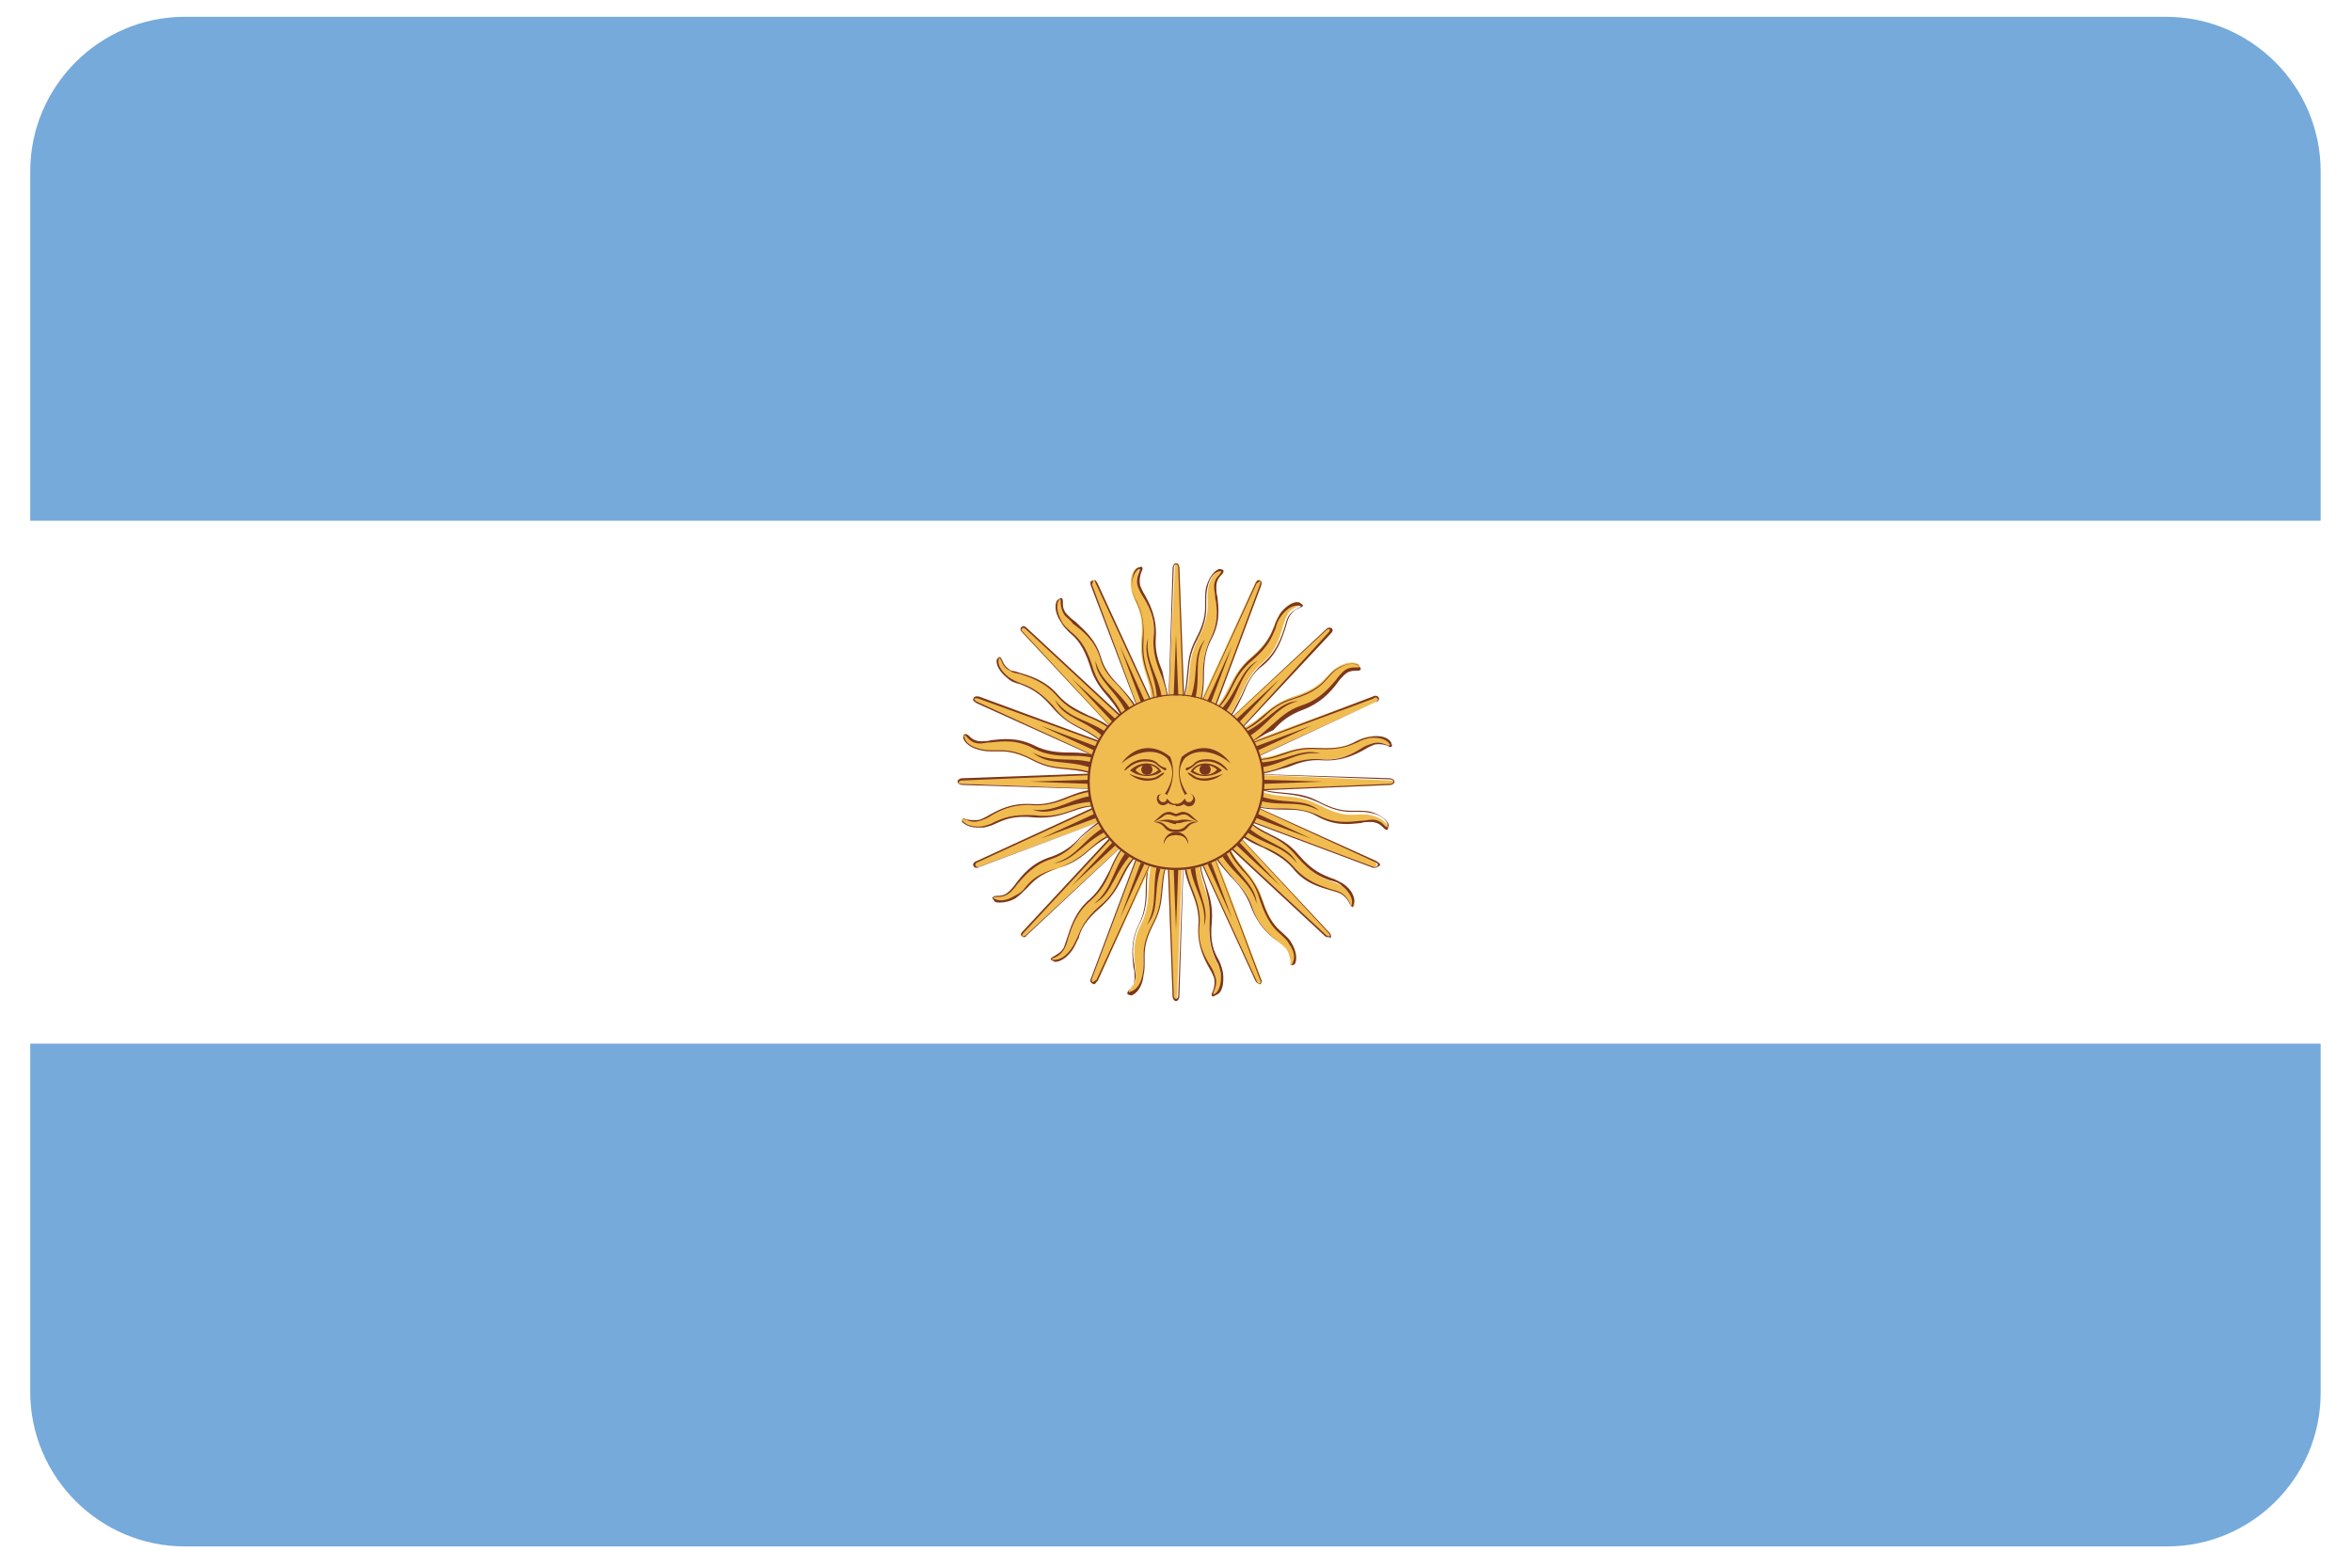<?xml version="1.0" encoding="utf-8"?>
<!-- Generator: Adobe Illustrator 24.1.2, SVG Export Plug-In . SVG Version: 6.00 Build 0)  -->
<svg version="1.1" xmlns="http://www.w3.org/2000/svg" xmlns:xlink="http://www.w3.org/1999/xlink" x="0px" y="0px"
	 viewBox="0 0 21 14" style="enable-background:new 0 0 21 14;" xml:space="preserve">
<style type="text/css">
	.st0{fill:#FFFFFF;}
	.st1{fill-rule:evenodd;clip-rule:evenodd;fill:#FFFFFF;}
	.st2{fill-rule:evenodd;clip-rule:evenodd;fill:none;stroke:#F2F2F2;stroke-miterlimit:10;}
	.st3{fill-rule:evenodd;clip-rule:evenodd;fill:#F4F4F4;}
	.st4{fill-rule:evenodd;clip-rule:evenodd;fill:#6B2378;}
	.st5{fill:#F4F4F4;}
	.st6{fill:#70A12E;}
	.st7{fill:#EEEEED;}
	.st8{fill:#7B3572;}
	.st9{fill:#7C1E7B;}
	.st10{fill:#F2F2F2;}
	.st11{fill-rule:evenodd;clip-rule:evenodd;fill:none;stroke:#FF0000;stroke-width:1.004;stroke-miterlimit:10;}
	.st12{fill:#F2F4F4;}
	.st13{fill:#DEE6E7;}
	.st14{fill:#EEF3F1;}
	.st15{fill-rule:evenodd;clip-rule:evenodd;fill:#F2F4F4;}
	.st16{fill-rule:evenodd;clip-rule:evenodd;fill:#CBDCDA;}
	.st17{fill:url(#SVGID_11_);}
	.st18{fill:#771F75;}
	.st19{fill:#803878;}
	.st20{fill:#656565;}
	.st21{opacity:0.5;}
	.st22{fill:#803778;}
	.st23{clip-path:url(#SVGID_25_);fill:#803778;}
	.st24{clip-path:url(#SVGID_29_);fill:#803778;}
	.st25{clip-path:url(#SVGID_31_);fill:#803778;}
	.st26{fill:#7F3778;}
	.st27{fill:url(#SVGID_35_);}
	.st28{opacity:0.9;}
	.st29{fill:none;stroke:url(#SVGID_38_);stroke-miterlimit:10;}
	.st30{fill:none;stroke:url(#SVGID_40_);stroke-miterlimit:10;}
	.st31{fill:none;stroke:url(#SVGID_41_);stroke-miterlimit:10;}
	.st32{fill:none;stroke:url(#SVGID_42_);stroke-miterlimit:10;}
	.st33{fill:none;stroke:url(#SVGID_43_);stroke-miterlimit:10;}
	.st34{fill:none;stroke:url(#SVGID_47_);stroke-miterlimit:10;}
	.st35{fill:none;stroke:url(#SVGID_48_);stroke-miterlimit:10;}
	.st36{fill:none;stroke:url(#SVGID_49_);stroke-miterlimit:10;}
	.st37{opacity:0.9;fill:url(#SVGID_51_);}
	.st38{opacity:0.9;fill:url(#SVGID_52_);}
	.st39{fill:#BF9EBA;}
	.st40{fill:url(#SVGID_54_);}
	.st41{fill:none;stroke:#771F75;stroke-miterlimit:10;}
	.st42{opacity:0.31;fill:#1E120D;}
	.st43{opacity:0.95;fill:#FFFFFF;}
	.st44{opacity:0.4;}
	.st45{fill:#6F236E;}
	.st46{fill:none;stroke:url(#SVGID_58_);stroke-miterlimit:10;}
	.st47{fill:none;stroke:url(#SVGID_59_);stroke-miterlimit:10;}
	.st48{fill:none;stroke:url(#SVGID_60_);stroke-miterlimit:10;}
	.st49{fill:none;stroke:url(#SVGID_61_);stroke-miterlimit:10;}
	.st50{fill:none;stroke:url(#SVGID_62_);stroke-miterlimit:10;}
	.st51{fill:none;stroke:url(#SVGID_63_);stroke-miterlimit:10;}
	.st52{fill:none;stroke:url(#SVGID_64_);stroke-miterlimit:10;}
	.st53{fill:none;stroke:url(#SVGID_65_);stroke-miterlimit:10;}
	.st54{fill:none;stroke:url(#SVGID_66_);stroke-miterlimit:10;}
	.st55{fill:none;stroke:url(#SVGID_67_);stroke-miterlimit:10;}
	.st56{fill:none;stroke:url(#SVGID_68_);stroke-miterlimit:10;}
	.st57{fill:none;stroke:url(#SVGID_69_);stroke-miterlimit:10;}
	.st58{fill:none;stroke:url(#SVGID_70_);stroke-miterlimit:10;}
	.st59{fill:none;stroke:url(#SVGID_71_);stroke-miterlimit:10;}
	.st60{fill:none;stroke:url(#SVGID_72_);stroke-miterlimit:10;}
	.st61{fill:none;stroke:url(#SVGID_73_);stroke-miterlimit:10;}
	.st62{opacity:0.9;fill:url(#SVGID_74_);}
	.st63{opacity:0.9;fill:url(#SVGID_75_);}
	.st64{fill:#C09FBC;}
	.st65{fill:url(#SVGID_76_);}
	.st66{fill:#F3F2F2;}
	.st67{clip-path:url(#SVGID_78_);}
	.st68{clip-path:url(#SVGID_80_);}
	.st69{clip-path:url(#SVGID_82_);}
	.st70{clip-path:url(#SVGID_82_);fill:#F3F2F2;}
	.st71{fill:#FAFAFA;}
	.st72{fill:#FDFDFD;}
	.st73{fill:#FCFCFC;}
	.st74{fill:#F9F8F8;}
	.st75{fill:#F7F7F7;}
	.st76{fill:#F5F5F5;}
	.st77{fill:#F4F3F3;}
	.st78{fill:#F0F0F0;}
	.st79{fill:#EFEEEE;}
	.st80{fill:#EDEDED;}
	.st81{fill:#ECEBEB;}
	.st82{fill:#EAE9E9;}
	.st83{fill:#E8E8E8;}
	.st84{fill:#E7E6E6;}
	.st85{fill:#E5E4E4;}
	.st86{fill:#E3E3E3;}
	.st87{fill:#E2E1E1;}
	.st88{fill:#E0DFDF;}
	.st89{fill:#DFDEDE;}
	.st90{fill:#DDDCDC;}
	.st91{opacity:0.85;}
	.st92{opacity:0.952;fill:#F4F3F3;}
	.st93{opacity:0.905;fill:#F4F3F3;}
	.st94{opacity:0.857;fill:#F5F4F4;}
	.st95{opacity:0.809;fill:#F5F4F4;}
	.st96{opacity:0.762;fill:#F6F5F5;}
	.st97{opacity:0.714;fill:#F6F6F6;}
	.st98{opacity:0.667;fill:#F7F6F6;}
	.st99{opacity:0.619;fill:#F8F7F7;}
	.st100{opacity:0.571;fill:#F8F8F8;}
	.st101{opacity:0.524;fill:#F9F8F8;}
	.st102{opacity:0.476;fill:#F9F9F9;}
	.st103{opacity:0.429;fill:#FAF9F9;}
	.st104{opacity:0.381;fill:#FAFAFA;}
	.st105{opacity:0.333;fill:#FBFBFB;}
	.st106{opacity:0.286;fill:#FCFBFB;}
	.st107{opacity:0.238;fill:#FCFCFC;}
	.st108{opacity:0.191;fill:#FDFDFD;}
	.st109{opacity:0.143;fill:#FDFDFD;}
	.st110{opacity:0.095;fill:#FEFEFE;}
	.st111{opacity:0.048;fill:#FEFEFE;}
	.st112{opacity:0;fill:#FFFFFF;}
	.st113{opacity:0.952;fill:#FEFEFE;}
	.st114{opacity:0.905;fill:#FEFEFE;}
	.st115{opacity:0.857;fill:#FDFDFD;}
	.st116{opacity:0.809;fill:#FCFCFC;}
	.st117{opacity:0.762;fill:#FCFBFB;}
	.st118{opacity:0.714;fill:#FBFBFB;}
	.st119{opacity:0.667;fill:#FAFAFA;}
	.st120{opacity:0.619;fill:#FAF9F9;}
	.st121{opacity:0.571;fill:#F9F9F9;}
	.st122{opacity:0.524;fill:#F8F8F8;}
	.st123{opacity:0.476;fill:#F8F7F7;}
	.st124{opacity:0.429;fill:#F7F6F6;}
	.st125{opacity:0.381;fill:#F6F6F6;}
	.st126{opacity:0.333;fill:#F6F5F5;}
	.st127{opacity:0.286;fill:#F5F4F4;}
	.st128{opacity:0.238;fill:#F4F4F4;}
	.st129{opacity:0.191;fill:#F4F3F3;}
	.st130{opacity:0.143;fill:#F3F2F2;}
	.st131{opacity:0.095;fill:#F2F1F1;}
	.st132{opacity:0.048;fill:#F2F1F1;}
	.st133{opacity:0;fill:#F1F0F0;}
	.st134{opacity:0.029;fill:#FFFFFF;}
	.st135{opacity:0.058;fill:#FFFFFF;}
	.st136{opacity:0.087;fill:#FFFFFF;}
	.st137{opacity:0.116;fill:#FFFFFF;}
	.st138{opacity:0.145;fill:#FFFFFF;}
	.st139{opacity:0.174;fill:#FFFFFF;}
	.st140{opacity:0.203;fill:#FFFFFF;}
	.st141{opacity:0.232;fill:#FFFFFF;}
	.st142{opacity:0.261;fill:#FFFFFF;}
	.st143{opacity:0.29;fill:#FFFFFF;}
	.st144{opacity:0.319;fill:#FFFFFF;}
	.st145{opacity:0.348;fill:#FFFFFF;}
	.st146{opacity:0.377;fill:#FFFFFF;}
	.st147{opacity:0.406;fill:#FFFFFF;}
	.st148{opacity:0.435;fill:#FFFFFF;}
	.st149{opacity:0.465;fill:#FFFFFF;}
	.st150{opacity:0.493;fill:#FFFFFF;}
	.st151{opacity:0.523;fill:#FFFFFF;}
	.st152{opacity:0.552;fill:#FFFFFF;}
	.st153{opacity:0.581;fill:#FFFFFF;}
	.st154{opacity:0.61;fill:#FFFFFF;}
	.st155{opacity:0.639;fill:#FFFFFF;}
	.st156{opacity:0.668;fill:#FFFFFF;}
	.st157{opacity:0.697;fill:#FFFFFF;}
	.st158{opacity:0.726;fill:#FFFFFF;}
	.st159{opacity:0.755;fill:#FFFFFF;}
	.st160{opacity:0.784;fill:#FFFFFF;}
	.st161{opacity:0.813;fill:#FFFFFF;}
	.st162{opacity:0.842;fill:#FFFFFF;}
	.st163{opacity:0.871;fill:#FFFFFF;}
	.st164{opacity:0.9;fill:#FFFFFF;}
	.st165{fill:#505164;}
	.st166{fill:none;stroke:#FFFFFF;stroke-width:0.25;stroke-miterlimit:10;}
	.st167{fill:#E04C58;}
	.st168{fill:#FAD756;}
	.st169{fill:#384391;}
	.st170{clip-path:url(#SVGID_87_);}
	.st171{fill:#709CCE;}
	.st172{fill:none;stroke:#FFFFFF;stroke-width:0.5;stroke-miterlimit:10;}
	.st173{fill-rule:evenodd;clip-rule:evenodd;fill:#EEEEED;}
	.st174{fill-rule:evenodd;clip-rule:evenodd;fill:#70A12E;}
	.st175{fill:none;stroke:#EEEEED;stroke-width:0.5;stroke-miterlimit:10;}
	.st176{fill:none;stroke:#FFFFFF;stroke-width:0.592;stroke-miterlimit:10;}
	.st177{fill:#383838;}
	.st178{opacity:0.2;}
	.st179{fill:#FFEE00;}
	.st180{clip-path:url(#SVGID_89_);fill:#FFEE00;}
	.st181{fill:#AFAEB4;}
	.st182{fill:#363636;}
	.st183{fill:#868489;}
	.st184{fill:url(#SVGID_92_);}
	.st185{clip-path:url(#SVGID_94_);fill:#FFEE00;}
	.st186{fill:#8BBA36;}
	.st187{fill-rule:evenodd;clip-rule:evenodd;fill:none;stroke:#AFAEB4;stroke-width:0.5;stroke-miterlimit:10;}
	.st188{fill-rule:evenodd;clip-rule:evenodd;fill:#771F75;}
	.st189{fill:#F8F8F8;}
	.st190{fill:#F7F6F6;}
	.st191{fill:#F3F3F3;}
	.st192{fill:#F2F1F1;}
	.st193{fill:#EEEEEE;}
	.st194{fill:#EDECEC;}
	.st195{fill:#EBEAEA;}
	.st196{fill:#E9E9E9;}
	.st197{fill:#E8E7E7;}
	.st198{fill:#E6E5E5;}
	.st199{fill:#E4E4E4;}
	.st200{fill:#E3E2E2;}
	.st201{fill:#E1E0E0;}
	.st202{fill:#DEDDDD;}
	.st203{fill:#DCDBDB;}
	.st204{opacity:0.952;fill:#F3F2F2;}
	.st205{opacity:0.905;fill:#F3F2F2;}
	.st206{opacity:0.857;fill:#F4F3F3;}
	.st207{opacity:0.809;fill:#F4F4F4;}
	.st208{opacity:0.762;fill:#F5F4F4;}
	.st209{opacity:0.714;fill:#F6F5F5;}
	.st210{opacity:0.667;fill:#F6F6F6;}
	.st211{opacity:0.619;fill:#F7F6F6;}
	.st212{opacity:0.571;fill:#F8F7F7;}
	.st213{opacity:0.476;fill:#F9F8F8;}
	.st214{opacity:0.429;fill:#F9F9F9;}
	.st215{opacity:0.333;fill:#FBFAFA;}
	.st216{opacity:0.286;fill:#FBFBFB;}
	.st217{opacity:0.191;fill:#FDFCFC;}
	.st218{opacity:0.905;fill:#FEFDFD;}
	.st219{opacity:0.762;fill:#FBFBFB;}
	.st220{opacity:0.714;fill:#FBFAFA;}
	.st221{opacity:0.619;fill:#F9F9F9;}
	.st222{opacity:0.571;fill:#F9F8F8;}
	.st223{opacity:0.524;fill:#F8F7F7;}
	.st224{opacity:0.476;fill:#F7F7F7;}
	.st225{opacity:0.429;fill:#F6F6F6;}
	.st226{opacity:0.381;fill:#F6F5F5;}
	.st227{opacity:0.333;fill:#F5F4F4;}
	.st228{opacity:0.286;fill:#F4F4F4;}
	.st229{opacity:0.238;fill:#F4F3F3;}
	.st230{opacity:0.191;fill:#F3F2F2;}
	.st231{opacity:0.143;fill:#F2F1F1;}
	.st232{opacity:0.095;fill:#F1F1F1;}
	.st233{opacity:0.048;fill:#F1F0F0;}
	.st234{opacity:0;fill:#F0EFEF;}
	.st235{clip-path:url(#SVGID_98_);}
	.st236{fill:#933389;}
	.st237{opacity:0.3;fill:#803778;}
	.st238{fill:#72A82D;}
	.st239{fill-rule:evenodd;clip-rule:evenodd;fill:#A7C463;}
	.st240{clip-path:url(#SVGID_102_);fill:#FFFFFF;}
	.st241{clip-path:url(#SVGID_104_);fill:#FFFFFF;}
	.st242{clip-path:url(#SVGID_106_);fill:#FFFFFF;}
	.st243{clip-path:url(#SVGID_108_);fill:#FFFFFF;}
	.st244{clip-path:url(#SVGID_110_);fill:#FFFFFF;}
	.st245{clip-path:url(#SVGID_112_);fill:#FFFFFF;}
	.st246{opacity:0.5;fill:none;stroke:#D6D7DB;stroke-width:0.5;stroke-miterlimit:10;}
	.st247{fill:#D6D7DB;}
	.st248{fill:#666666;}
	.st249{clip-path:url(#SVGID_114_);}
	.st250{fill:none;}
	.st251{fill:none;stroke:#666666;stroke-width:0.75;stroke-miterlimit:10;}
	.st252{clip-path:url(#SVGID_119_);}
	.st253{clip-path:url(#SVGID_121_);}
	.st254{clip-path:url(#SVGID_121_);fill:#FFFFFF;}
	.st255{fill:#8E2F87;}
	.st256{opacity:0.3;fill:#8E2F87;}
	.st257{opacity:0.3;fill:#7B3572;}
	.st258{opacity:0.5;fill:none;stroke:#D7D8DB;stroke-width:0.539;stroke-miterlimit:10;}
	.st259{fill:#D4D5D9;}
	.st260{clip-path:url(#SVGID_125_);fill:#FFFFFF;}
	.st261{clip-path:url(#SVGID_129_);fill:#F3F2F2;}
	.st262{clip-path:url(#SVGID_129_);}
	.st263{clip-path:url(#SVGID_129_);fill:#FFFFFF;}
	.st264{fill:#772176;}
	.st265{fill:url(#SVGID_132_);}
	.st266{clip-path:url(#SVGID_134_);}
	.st267{clip-path:url(#SVGID_138_);}
	.st268{clip-path:url(#SVGID_144_);fill:#FFFFFF;}
	.st269{clip-path:url(#SVGID_148_);fill:#FFFFFF;}
	.st270{clip-path:url(#SVGID_152_);fill:#FFFFFF;}
	.st271{clip-path:url(#SVGID_154_);fill:#FFFFFF;}
	.st272{clip-path:url(#SVGID_156_);fill:#FFFFFF;}
	.st273{clip-path:url(#SVGID_158_);fill:#FFFFFF;}
	.st274{clip-path:url(#SVGID_160_);}
	.st275{clip-path:url(#SVGID_165_);}
	.st276{clip-path:url(#SVGID_167_);}
	.st277{clip-path:url(#SVGID_167_);fill:#FFFFFF;}
	.st278{clip-path:url(#SVGID_171_);fill:#FFFFFF;}
	.st279{clip-path:url(#SVGID_175_);fill:#F3F2F2;}
	.st280{clip-path:url(#SVGID_175_);}
	.st281{clip-path:url(#SVGID_175_);fill:#FFFFFF;}
	.st282{fill:url(#SVGID_178_);}
	.st283{fill:url(#SVGID_179_);}
	.st284{fill:url(#SVGID_180_);}
	.st285{filter:url(#Adobe_OpacityMaskFilter);}
	.st286{opacity:0.14;mask:url(#SVGID_181_);}
	.st287{fill-rule:evenodd;clip-rule:evenodd;}
	.st288{fill-rule:evenodd;clip-rule:evenodd;fill:none;}
	.st289{fill:#515365;}
	.st290{fill:none;stroke:#EEEEED;stroke-width:0.379;stroke-miterlimit:10;}
	.st291{fill:none;stroke:url(#SVGID_184_);stroke-miterlimit:10;}
	.st292{fill:none;stroke:url(#SVGID_185_);stroke-miterlimit:10;}
	.st293{fill:none;stroke:url(#SVGID_186_);stroke-miterlimit:10;}
	.st294{fill:none;stroke:url(#SVGID_187_);stroke-miterlimit:10;}
	.st295{fill:none;stroke:url(#SVGID_188_);stroke-miterlimit:10;}
	.st296{fill:none;stroke:url(#SVGID_189_);stroke-miterlimit:10;}
	.st297{fill:none;stroke:url(#SVGID_190_);stroke-miterlimit:10;}
	.st298{fill:none;stroke:url(#SVGID_191_);stroke-miterlimit:10;}
	.st299{opacity:0.9;fill:url(#SVGID_192_);}
	.st300{opacity:0.9;fill:url(#SVGID_193_);}
	.st301{fill:url(#SVGID_194_);}
	.st302{clip-path:url(#SVGID_198_);}
	.st303{clip-path:url(#SVGID_202_);fill:#FFFFFF;}
	.st304{clip-path:url(#SVGID_204_);fill:#FFFFFF;}
	.st305{clip-path:url(#SVGID_206_);fill:#FFFFFF;}
	.st306{clip-path:url(#SVGID_208_);fill:#FFFFFF;}
	.st307{clip-path:url(#SVGID_210_);fill:#FFFFFF;}
	.st308{clip-path:url(#SVGID_212_);fill:#FFFFFF;}
	.st309{clip-path:url(#SVGID_214_);}
	.st310{clip-path:url(#SVGID_223_);}
	.st311{clip-path:url(#SVGID_227_);}
	.st312{clip-path:url(#SVGID_227_);fill:#FFFFFF;}
	.st313{clip-path:url(#SVGID_234_);fill:#FFFFFF;}
	.st314{clip-path:url(#SVGID_238_);fill:#F3F2F2;}
	.st315{clip-path:url(#SVGID_238_);}
	.st316{clip-path:url(#SVGID_238_);fill:#FFFFFF;}
	.st317{fill:none;stroke:url(#SVGID_241_);stroke-miterlimit:10;}
	.st318{fill:none;stroke:url(#SVGID_242_);stroke-miterlimit:10;}
	.st319{fill:none;stroke:url(#SVGID_243_);stroke-miterlimit:10;}
	.st320{fill:none;stroke:url(#SVGID_244_);stroke-miterlimit:10;}
	.st321{fill:none;stroke:url(#SVGID_245_);stroke-miterlimit:10;}
	.st322{fill:none;stroke:url(#SVGID_246_);stroke-miterlimit:10;}
	.st323{fill:none;stroke:url(#SVGID_247_);stroke-miterlimit:10;}
	.st324{fill:none;stroke:url(#SVGID_248_);stroke-miterlimit:10;}
	.st325{fill:none;stroke:url(#SVGID_249_);stroke-miterlimit:10;}
	.st326{fill:none;stroke:url(#SVGID_250_);stroke-miterlimit:10;}
	.st327{fill:none;stroke:url(#SVGID_251_);stroke-miterlimit:10;}
	.st328{fill:none;stroke:url(#SVGID_252_);stroke-miterlimit:10;}
	.st329{fill:none;stroke:url(#SVGID_253_);stroke-miterlimit:10;}
	.st330{fill:none;stroke:url(#SVGID_254_);stroke-miterlimit:10;}
	.st331{fill:none;stroke:url(#SVGID_255_);stroke-miterlimit:10;}
	.st332{fill:none;stroke:url(#SVGID_256_);stroke-miterlimit:10;}
	.st333{opacity:0.9;fill:url(#SVGID_257_);}
	.st334{opacity:0.9;fill:url(#SVGID_258_);}
	.st335{fill:url(#SVGID_259_);}
	.st336{clip-path:url(#SVGID_261_);}
	.st337{clip-path:url(#SVGID_263_);}
	.st338{clip-path:url(#SVGID_265_);}
	.st339{clip-path:url(#SVGID_265_);fill:#F3F2F2;}
	.st340{clip-path:url(#SVGID_270_);}
	.st341{clip-path:url(#SVGID_272_);fill:#FFEE00;}
	.st342{clip-path:url(#SVGID_278_);fill:#803778;}
	.st343{clip-path:url(#SVGID_279_);fill:#803778;}
	.st344{clip-path:url(#SVGID_280_);fill:#803778;}
	.st345{fill:url(#SVGID_286_);}
	.st346{clip-path:url(#SVGID_288_);fill:#868489;}
	.st347{clip-path:url(#SVGID_290_);fill:#868489;}
	.st348{clip-path:url(#SVGID_292_);fill:#868489;}
	.st349{clip-path:url(#SVGID_294_);fill:#868489;}
	.st350{clip-path:url(#SVGID_296_);fill:#868489;}
	.st351{clip-path:url(#SVGID_298_);fill:#868489;}
	.st352{fill:url(#SVGID_299_);}
	.st353{clip-path:url(#SVGID_301_);fill:#FFEE00;}
	.st354{filter:url(#Adobe_OpacityMaskFilter_1_);}
	.st355{opacity:0.14;mask:url(#SVGID_302_);}
	.st356{fill:none;stroke:#FFFFFF;stroke-width:0.782;stroke-miterlimit:10;}
	.st357{filter:url(#Adobe_OpacityMaskFilter_2_);}
	.st358{opacity:0.14;mask:url(#SVGID_303_);}
	.st359{filter:url(#Adobe_OpacityMaskFilter_3_);}
	.st360{opacity:0.14;mask:url(#SVGID_304_);}
	.st361{filter:url(#Adobe_OpacityMaskFilter_4_);}
	.st362{opacity:0.14;mask:url(#SVGID_305_);}
	.st363{fill:none;stroke:#FFFFFF;stroke-width:1.711;stroke-miterlimit:10;}
	.st364{fill:none;stroke:#EEEEED;stroke-width:1.094;stroke-miterlimit:10;}
	.st365{fill:none;stroke:url(#SVGID_306_);stroke-width:1.182;stroke-miterlimit:10;}
	.st366{fill:none;stroke:url(#SVGID_307_);stroke-width:1.182;stroke-miterlimit:10;}
	.st367{fill:none;stroke:url(#SVGID_308_);stroke-width:1.182;stroke-miterlimit:10;}
	.st368{fill:none;stroke:url(#SVGID_309_);stroke-width:1.182;stroke-miterlimit:10;}
	.st369{fill:none;stroke:url(#SVGID_310_);stroke-width:1.182;stroke-miterlimit:10;}
	.st370{fill:none;stroke:url(#SVGID_311_);stroke-width:1.182;stroke-miterlimit:10;}
	.st371{fill:none;stroke:url(#SVGID_312_);stroke-width:1.182;stroke-miterlimit:10;}
	.st372{fill:none;stroke:url(#SVGID_313_);stroke-width:1.182;stroke-miterlimit:10;}
	.st373{fill:none;stroke:url(#SVGID_314_);stroke-width:1.182;stroke-miterlimit:10;}
	.st374{fill:none;stroke:url(#SVGID_315_);stroke-width:1.182;stroke-miterlimit:10;}
	.st375{fill:none;stroke:url(#SVGID_316_);stroke-width:1.182;stroke-miterlimit:10;}
	.st376{fill:none;stroke:url(#SVGID_317_);stroke-width:1.182;stroke-miterlimit:10;}
	.st377{fill:none;stroke:url(#SVGID_318_);stroke-width:1.182;stroke-miterlimit:10;}
	.st378{fill:none;stroke:url(#SVGID_319_);stroke-width:1.182;stroke-miterlimit:10;}
	.st379{fill:none;stroke:url(#SVGID_320_);stroke-width:1.182;stroke-miterlimit:10;}
	.st380{fill:none;stroke:url(#SVGID_321_);stroke-width:1.182;stroke-miterlimit:10;}
	.st381{opacity:0.9;fill:url(#SVGID_322_);}
	.st382{opacity:0.9;fill:url(#SVGID_323_);}
	.st383{fill:url(#SVGID_324_);}
	.st384{clip-path:url(#SVGID_326_);}
	.st385{clip-path:url(#SVGID_328_);}
	.st386{clip-path:url(#SVGID_330_);}
	.st387{clip-path:url(#SVGID_330_);fill:#F3F2F2;}
	.st388{clip-path:url(#SVGID_335_);}
	.st389{fill:url(#SVGID_336_);}
	.st390{fill:none;stroke:url(#SVGID_339_);stroke-miterlimit:10;}
	.st391{fill:none;stroke:url(#SVGID_340_);stroke-miterlimit:10;}
	.st392{fill:none;stroke:url(#SVGID_341_);stroke-miterlimit:10;}
	.st393{fill:none;stroke:url(#SVGID_342_);stroke-miterlimit:10;}
	.st394{fill:none;stroke:url(#SVGID_343_);stroke-miterlimit:10;}
	.st395{fill:none;stroke:url(#SVGID_344_);stroke-miterlimit:10;}
	.st396{fill:none;stroke:url(#SVGID_345_);stroke-miterlimit:10;}
	.st397{fill:none;stroke:url(#SVGID_346_);stroke-miterlimit:10;}
	.st398{opacity:0.9;fill:url(#SVGID_347_);}
	.st399{opacity:0.9;fill:url(#SVGID_348_);}
	.st400{fill:url(#SVGID_349_);}
	.st401{clip-path:url(#SVGID_353_);fill:#868489;}
	.st402{clip-path:url(#SVGID_355_);fill:#868489;}
	.st403{clip-path:url(#SVGID_357_);fill:#868489;}
	.st404{fill:#4F5266;}
	.st405{fill:#FF4A55;}
	.st406{fill:#FFE14C;}
	.st407{fill:#3C459E;}
	.st408{clip-path:url(#SVGID_359_);}
	.st409{fill:#6AB0FF;}
	.st410{fill:#AEADB3;}
	.st411{clip-path:url(#SVGID_360_);}
	.st412{filter:url(#Adobe_OpacityMaskFilter_5_);}
	.st413{opacity:0.75;mask:url(#SVGID_361_);}
	.st414{fill:url(#SVGID_362_);}
	.st415{clip-path:url(#SVGID_364_);}
	.st416{clip-path:url(#SVGID_366_);fill:#FFFFFF;}
	.st417{clip-path:url(#SVGID_366_);fill:#75AADB;}
	.st418{clip-path:url(#SVGID_366_);}
	.st419{clip-path:url(#SVGID_368_);fill:#F0BC50;}
	.st420{clip-path:url(#SVGID_368_);}
	.st421{fill:#7B371D;}
	.st422{clip-path:url(#SVGID_368_);fill:#7B371D;}
	.st423{display:none;}
	.st424{display:inline;fill:none;stroke:#DF040B;stroke-width:2;stroke-miterlimit:10;}
	.st425{display:inline;}
	.st426{fill:none;stroke:#DF040B;stroke-width:2;stroke-miterlimit:10;}
</style>
<g id="Capa_1">
	<g>
		<defs>
			<path id="SVGID_363_" d="M19.35,13.81H1.65c-0.76,0-1.38-0.62-1.38-1.38V1.53c0-0.76,0.62-1.38,1.38-1.38h17.69
				c0.76,0,1.38,0.62,1.38,1.38v10.91C20.72,13.2,20.1,13.81,19.35,13.81z"/>
		</defs>
		<clipPath id="SVGID_11_">
			<use xlink:href="#SVGID_363_"  style="overflow:visible;"/>
		</clipPath>
		<g style="clip-path:url(#SVGID_11_);">
			<g>
				<defs>
					<rect id="SVGID_365_" x="-1.53" y="-0.03" width="24.06" height="14.03"/>
				</defs>
				<clipPath id="SVGID_13_">
					<use xlink:href="#SVGID_365_"  style="overflow:visible;"/>
				</clipPath>
				<rect x="-1.53" y="4.65" style="clip-path:url(#SVGID_13_);fill:#FFFFFF;" width="24.06" height="4.68"/>
				<rect x="-1.53" y="-0.03" style="clip-path:url(#SVGID_13_);fill:#75AADB;" width="24.06" height="4.68"/>
				<rect x="-1.53" y="9.32" style="clip-path:url(#SVGID_13_);fill:#75AADB;" width="24.06" height="4.68"/>
				<g style="clip-path:url(#SVGID_13_);">
					<defs>
						<rect id="SVGID_367_" x="-1.53" y="-0.03" width="24.06" height="14.03"/>
					</defs>
					<clipPath id="SVGID_15_">
						<use xlink:href="#SVGID_367_"  style="overflow:visible;"/>
					</clipPath>
					<path style="clip-path:url(#SVGID_15_);fill:#F0BC50;" d="M10.4,6.98l0.07,1.91c0,0,0,0.04,0.02,0.04
						c0.02,0,0.02-0.04,0.02-0.04l0.07-1.91H10.4z"/>
					<g style="clip-path:url(#SVGID_15_);">
						<path class="st421" d="M10.5,8.94c-0.02,0-0.03-0.03-0.03-0.04L10.4,6.98l0.01,0l0.07,1.91c0,0,0,0.03,0.02,0.03
							c0.02,0,0.02-0.03,0.02-0.03l0.07-1.91L10.53,8.9C10.53,8.91,10.52,8.94,10.5,8.94L10.5,8.94z"/>
					</g>
					<polygon style="clip-path:url(#SVGID_15_);fill:#7B371D;" points="10.45,6.98 10.5,8.3 10.55,6.98 					"/>
					<path style="clip-path:url(#SVGID_15_);fill:#F0BC50;" d="M10.32,7.6c-0.11,0.24-0.02,0.44-0.13,0.65
						c-0.11,0.21-0.04,0.38-0.05,0.48c-0.01,0.1-0.09,0.12-0.07,0.15c0.02,0.02,0.1-0.02,0.13-0.15c0.03-0.13-0.04-0.2,0.09-0.46
						c0.13-0.26,0.03-0.37,0.16-0.6L10.32,7.6z"/>
					<g style="clip-path:url(#SVGID_15_);">
						<path class="st421" d="M10.1,8.89l-0.03-0.01c-0.01-0.01,0-0.03,0.01-0.04c0.02-0.02,0.05-0.05,0.05-0.11
							c0-0.03,0-0.06-0.01-0.09c-0.01-0.1-0.03-0.23,0.05-0.39c0.05-0.1,0.06-0.2,0.06-0.31c0-0.11,0.01-0.22,0.06-0.34l0.01,0
							c-0.05,0.12-0.06,0.23-0.06,0.33c0,0.11-0.01,0.21-0.06,0.31c-0.08,0.15-0.07,0.29-0.05,0.38c0,0.04,0.01,0.07,0.01,0.09
							c0,0.06-0.03,0.09-0.05,0.12c-0.01,0.02-0.02,0.02-0.01,0.03c0.05-0.01,0.1-0.05,0.12-0.15c0.01-0.04,0.01-0.08,0.01-0.12
							c0-0.08-0.01-0.17,0.08-0.34c0.07-0.13,0.07-0.22,0.08-0.31c0.01-0.09,0.01-0.18,0.08-0.3c-0.06,0.12-0.06,0.21-0.07,0.3
							c-0.01,0.09-0.01,0.18-0.08,0.31c-0.09,0.17-0.08,0.26-0.08,0.34c0,0.04,0,0.08-0.01,0.12C10.2,8.82,10.14,8.88,10.1,8.89
							L10.1,8.89L10.1,8.89z"/>
					</g>
					<path style="clip-path:url(#SVGID_15_);fill:#7B371D;" d="M10.35,7.66c-0.08,0.24,0,0.4-0.11,0.6
						c0.13-0.15,0.04-0.33,0.15-0.58L10.35,7.66z"/>
					<path style="clip-path:url(#SVGID_15_);fill:#F0BC50;" d="M10.6,6.98l-0.07-1.91c0,0,0-0.04-0.02-0.04
						c-0.02,0-0.02,0.04-0.02,0.04L10.4,6.98H10.6z"/>
					<g style="clip-path:url(#SVGID_15_);">
						<path class="st421" d="M10.59,6.98l-0.07-1.91c0,0,0-0.03-0.02-0.03c-0.02,0-0.02,0.03-0.02,0.03l-0.07,1.91l0.06-1.91
							c0-0.01,0.01-0.04,0.03-0.04c0.02,0,0.03,0.03,0.03,0.04l0.07,1.91L10.59,6.98L10.59,6.98z"/>
					</g>
					<polygon style="clip-path:url(#SVGID_15_);fill:#7B371D;" points="10.55,6.98 10.5,5.67 10.45,6.98 					"/>
					<path style="clip-path:url(#SVGID_15_);fill:#F0BC50;" d="M10.68,6.37c0.11-0.24,0.01-0.44,0.12-0.65
						c0.11-0.21,0.04-0.38,0.05-0.48c0.01-0.1,0.09-0.12,0.07-0.15c-0.02-0.02-0.1,0.02-0.13,0.15c-0.03,0.13,0.04,0.2-0.09,0.46
						c-0.13,0.26-0.03,0.37-0.16,0.6L10.68,6.37z"/>
					<g style="clip-path:url(#SVGID_15_);">
						<path class="st421" d="M10.69,6.37l-0.01,0c0.05-0.12,0.06-0.23,0.06-0.33c0-0.11,0.01-0.21,0.06-0.32
							c0.08-0.15,0.07-0.28,0.05-0.38c0-0.04-0.01-0.07-0.01-0.1c0-0.06,0.03-0.09,0.05-0.11c0.01-0.02,0.02-0.02,0.01-0.03
							c-0.05,0-0.1,0.05-0.12,0.15c-0.01,0.04-0.01,0.08-0.01,0.12c0,0.08,0.01,0.17-0.08,0.34c-0.07,0.13-0.07,0.22-0.08,0.31
							c-0.01,0.09-0.01,0.18-0.08,0.29c0.06-0.12,0.06-0.21,0.07-0.3c0.01-0.09,0.01-0.18,0.08-0.31c0.09-0.17,0.08-0.26,0.08-0.34
							c0-0.04,0-0.08,0.01-0.12c0.03-0.1,0.08-0.15,0.12-0.16l0,0l0.03,0.01c0.01,0.01,0,0.03-0.01,0.04
							c-0.02,0.02-0.05,0.05-0.05,0.11c0,0.03,0,0.06,0.01,0.09c0.01,0.1,0.03,0.23-0.06,0.39c-0.05,0.1-0.06,0.2-0.06,0.31
							C10.75,6.14,10.74,6.25,10.69,6.37L10.69,6.37z"/>
					</g>
					<path style="clip-path:url(#SVGID_15_);fill:#7B371D;" d="M10.65,6.31c0.09-0.24-0.01-0.4,0.11-0.6
						c-0.13,0.15-0.04,0.33-0.15,0.58L10.65,6.31z"/>
					<path style="clip-path:url(#SVGID_15_);fill:#F0BC50;" d="M10.5,6.89L8.59,6.96c0,0-0.04,0-0.04,0.02
						c0,0.02,0.04,0.02,0.04,0.02l1.91,0.07V6.89z"/>
					<g style="clip-path:url(#SVGID_15_);">
						<path class="st421" d="M10.5,7.07L8.59,7.01c-0.01,0-0.04-0.01-0.04-0.03c0-0.02,0.03-0.03,0.04-0.03l1.91-0.07l0,0.01
							L8.59,6.97c0,0-0.03,0-0.03,0.02C8.56,7,8.59,7,8.59,7L10.5,7.07L10.5,7.07z"/>
					</g>
					<polygon style="clip-path:url(#SVGID_15_);fill:#7B371D;" points="10.5,6.94 9.19,6.98 10.5,7.03 					"/>
					<path style="clip-path:url(#SVGID_15_);fill:#F0BC50;" d="M9.88,6.8C9.64,6.69,9.44,6.79,9.24,6.68
						C9.02,6.57,8.85,6.64,8.75,6.63c-0.1-0.01-0.12-0.09-0.15-0.07C8.59,6.58,8.63,6.67,8.76,6.7c0.13,0.03,0.2-0.04,0.46,0.09
						c0.26,0.13,0.37,0.03,0.6,0.16L9.88,6.8z"/>
					<g style="clip-path:url(#SVGID_15_);">
						<path class="st421" d="M9.83,6.94c-0.12-0.05-0.21-0.06-0.3-0.07C9.44,6.86,9.35,6.86,9.22,6.79C9.05,6.7,8.96,6.71,8.88,6.71
							c-0.04,0-0.08,0-0.12-0.01C8.66,6.68,8.61,6.63,8.6,6.59l0,0l0.01-0.03c0.01-0.01,0.03,0,0.04,0.01
							C8.67,6.59,8.7,6.62,8.76,6.62c0.02,0,0.06,0,0.09-0.01c0.1-0.01,0.23-0.03,0.39,0.05c0.1,0.05,0.2,0.06,0.31,0.06
							c0.11,0,0.22,0.01,0.34,0.06L9.88,6.81C9.76,6.75,9.65,6.75,9.55,6.75c-0.11,0-0.21-0.01-0.31-0.06
							C9.08,6.6,8.95,6.62,8.85,6.63c-0.04,0-0.07,0.01-0.1,0.01c-0.06,0-0.09-0.03-0.11-0.05C8.62,6.57,8.62,6.56,8.61,6.57
							c0,0.05,0.05,0.1,0.15,0.12C8.8,6.7,8.84,6.7,8.88,6.7c0.08,0,0.17-0.01,0.34,0.08c0.13,0.07,0.22,0.07,0.31,0.08
							C9.62,6.87,9.71,6.87,9.83,6.94L9.83,6.94z"/>
					</g>
					<path style="clip-path:url(#SVGID_15_);fill:#7B371D;" d="M9.82,6.83c-0.24-0.09-0.4,0-0.6-0.11C9.37,6.85,9.55,6.77,9.8,6.88
						L9.82,6.83z"/>
					<path style="clip-path:url(#SVGID_15_);fill:#F0BC50;" d="M10.5,7.08l1.91-0.07c0,0,0.04,0,0.04-0.02
						c0-0.02-0.04-0.02-0.04-0.02L10.5,6.89V7.08z"/>
					<g style="clip-path:url(#SVGID_15_);">
						<path class="st421" d="M10.5,7.09l0-0.01L12.41,7c0,0,0.03,0,0.03-0.02c0-0.02-0.03-0.02-0.03-0.02L10.5,6.89l1.91,0.06
							c0.01,0,0.04,0.01,0.04,0.03c0,0.02-0.03,0.03-0.04,0.03L10.5,7.09L10.5,7.09z"/>
					</g>
					<polygon style="clip-path:url(#SVGID_15_);fill:#7B371D;" points="10.5,7.03 11.81,6.98 10.5,6.94 					"/>
					<path style="clip-path:url(#SVGID_15_);fill:#F0BC50;" d="M11.12,7.16c0.24,0.11,0.44,0.02,0.65,0.13
						c0.21,0.11,0.38,0.04,0.48,0.05c0.1,0.01,0.12,0.09,0.14,0.07c0.02-0.02-0.02-0.1-0.15-0.13c-0.13-0.03-0.2,0.05-0.46-0.09
						c-0.26-0.13-0.37-0.03-0.6-0.16L11.12,7.16z"/>
					<g style="clip-path:url(#SVGID_15_);">
						<path class="st421" d="M12.38,7.41c-0.01,0-0.02-0.01-0.03-0.02c-0.02-0.02-0.05-0.05-0.11-0.05c-0.03,0-0.06,0-0.09,0.01
							c-0.1,0.01-0.23,0.03-0.39-0.06c-0.1-0.06-0.2-0.06-0.31-0.06c-0.11,0-0.22-0.01-0.34-0.06l0.01-0.01
							c0.12,0.06,0.23,0.06,0.33,0.06c0.11,0,0.21,0.01,0.32,0.06c0.15,0.08,0.28,0.06,0.38,0.05c0.04,0,0.07-0.01,0.1-0.01
							c0.06,0,0.09,0.03,0.11,0.05c0.02,0.02,0.02,0.02,0.03,0.01c0-0.05-0.05-0.1-0.15-0.12c-0.04-0.01-0.08-0.01-0.12-0.01
							c-0.08,0-0.17,0.01-0.34-0.08c-0.13-0.06-0.22-0.07-0.31-0.08c-0.09-0.01-0.18-0.01-0.3-0.08c0.12,0.06,0.21,0.06,0.3,0.07
							c0.09,0.01,0.18,0.01,0.31,0.08c0.17,0.09,0.26,0.08,0.34,0.08c0.04,0,0.08,0,0.12,0.01c0.1,0.03,0.15,0.08,0.16,0.12l0,0
							l-0.01,0.03C12.39,7.41,12.39,7.41,12.38,7.41L12.38,7.41z"/>
					</g>
					<path style="clip-path:url(#SVGID_15_);fill:#7B371D;" d="M11.18,7.13c0.24,0.09,0.4,0,0.6,0.11
						c-0.15-0.13-0.33-0.04-0.58-0.15L11.18,7.13z"/>
					<path style="clip-path:url(#SVGID_15_);fill:#F0BC50;" d="M10.43,6.92l-1.3,1.4c0,0-0.03,0.03-0.01,0.04
						c0.02,0.02,0.04-0.01,0.04-0.01l1.4-1.3L10.43,6.92z"/>
					<g style="clip-path:url(#SVGID_15_);">
						<path class="st421" d="M9.14,8.37C9.1,8.35,9.12,8.33,9.13,8.32l1.3-1.4l0.01,0.01l-1.3,1.4c0,0-0.02,0.02-0.01,0.03
							c0.01,0.01,0.03-0.01,0.03-0.01l1.4-1.3l-1.4,1.31C9.17,8.36,9.15,8.37,9.14,8.37L9.14,8.37z"/>
					</g>
					<polygon style="clip-path:url(#SVGID_15_);fill:#7B371D;" points="10.47,6.95 9.57,7.91 10.53,7.02 					"/>
					<path style="clip-path:url(#SVGID_15_);fill:#F0BC50;" d="M9.94,7.29c-0.25,0.09-0.32,0.3-0.55,0.37
						C9.16,7.73,9.09,7.9,9.01,7.97C8.94,8.03,8.87,7.99,8.87,8.02c0,0.03,0.09,0.06,0.2-0.01c0.11-0.07,0.11-0.17,0.39-0.26
						C9.73,7.66,9.74,7.5,9.99,7.44L9.94,7.29z"/>
					<g style="clip-path:url(#SVGID_15_);">
						<path class="st421" d="M8.93,8.06c-0.02,0-0.04,0-0.05-0.01L8.86,8.02C8.86,8.01,8.88,8,8.9,8c0.03,0,0.07,0,0.11-0.04
							c0.02-0.02,0.04-0.04,0.06-0.07c0.06-0.08,0.15-0.19,0.32-0.24c0.11-0.04,0.19-0.1,0.26-0.18c0.08-0.07,0.16-0.15,0.28-0.19
							l0,0.01c-0.12,0.05-0.2,0.12-0.28,0.19C9.58,7.56,9.51,7.63,9.39,7.67C9.23,7.72,9.14,7.83,9.08,7.9
							C9.06,7.93,9.04,7.95,9.02,7.97C8.97,8.01,8.93,8.01,8.9,8.01c-0.02,0-0.03,0-0.03,0.01c0.04,0.03,0.11,0.03,0.19-0.02
							C9.1,7.98,9.13,7.96,9.15,7.93c0.05-0.06,0.11-0.13,0.3-0.18C9.59,7.7,9.66,7.64,9.73,7.58C9.8,7.52,9.86,7.46,9.99,7.43
							C9.87,7.48,9.8,7.53,9.73,7.59C9.66,7.65,9.59,7.71,9.45,7.75C9.27,7.81,9.22,7.88,9.16,7.94C9.13,7.97,9.11,7.99,9.07,8.02
							C9.02,8.05,8.97,8.06,8.93,8.06L8.93,8.06z"/>
					</g>
					<path style="clip-path:url(#SVGID_15_);fill:#7B371D;" d="M9.91,7.36c-0.23,0.11-0.28,0.29-0.5,0.35
						C9.6,7.69,9.68,7.5,9.93,7.4L9.91,7.36z"/>
					<path style="clip-path:url(#SVGID_15_);fill:#F0BC50;" d="M10.57,7.05l1.3-1.4c0,0,0.03-0.03,0.01-0.04
						c-0.02-0.02-0.04,0.01-0.04,0.01l-1.4,1.3L10.57,7.05z"/>
					<g style="clip-path:url(#SVGID_15_);">
						<path class="st421" d="M10.57,7.06L10.57,7.06l1.29-1.41c0,0,0.02-0.02,0.01-0.03c-0.01-0.01-0.03,0.01-0.03,0.01l-1.4,1.3
							l1.4-1.31c0.01-0.01,0.03-0.02,0.05-0.01c0.02,0.02,0,0.04-0.01,0.05L10.57,7.06L10.57,7.06z"/>
					</g>
					<polygon style="clip-path:url(#SVGID_15_);fill:#7B371D;" points="10.53,7.02 11.43,6.06 10.47,6.95 					"/>
					<path style="clip-path:url(#SVGID_15_);fill:#F0BC50;" d="M11.07,6.68c0.25-0.09,0.32-0.3,0.55-0.37
						c0.23-0.07,0.3-0.24,0.37-0.3c0.07-0.06,0.15-0.03,0.15-0.06c0-0.03-0.09-0.06-0.2,0.01c-0.11,0.07-0.11,0.17-0.39,0.26
						c-0.27,0.09-0.28,0.24-0.54,0.31L11.07,6.68z"/>
					<g style="clip-path:url(#SVGID_15_);">
						<path class="st421" d="M11.07,6.68l0-0.01c0.12-0.04,0.2-0.12,0.28-0.19c0.08-0.07,0.15-0.14,0.27-0.18
							c0.16-0.05,0.25-0.16,0.31-0.23c0.02-0.03,0.04-0.05,0.06-0.07c0.04-0.04,0.09-0.04,0.12-0.04c0.02,0,0.03,0,0.03-0.01
							c-0.04-0.03-0.11-0.03-0.19,0.02c-0.04,0.02-0.06,0.05-0.09,0.08c-0.05,0.06-0.11,0.13-0.3,0.19
							c-0.14,0.04-0.21,0.1-0.27,0.16c-0.07,0.06-0.14,0.12-0.27,0.15c0.12-0.04,0.19-0.1,0.26-0.16c0.07-0.06,0.14-0.12,0.28-0.16
							c0.18-0.06,0.24-0.12,0.29-0.18c0.03-0.03,0.05-0.06,0.09-0.08c0.08-0.05,0.16-0.05,0.19-0.03l0.02,0.03
							c0,0.02-0.02,0.02-0.04,0.02c-0.03,0-0.07,0-0.11,0.04c-0.02,0.02-0.04,0.04-0.06,0.07c-0.06,0.08-0.15,0.18-0.31,0.24
							c-0.11,0.04-0.19,0.1-0.26,0.18C11.27,6.56,11.19,6.63,11.07,6.68L11.07,6.68z"/>
					</g>
					<path style="clip-path:url(#SVGID_15_);fill:#7B371D;" d="M11.09,6.61c0.23-0.11,0.28-0.29,0.5-0.35
						c-0.19,0.01-0.27,0.2-0.52,0.3L11.09,6.61z"/>
					<path style="clip-path:url(#SVGID_15_);fill:#F0BC50;" d="M10.57,6.92l-1.4-1.3c0,0-0.03-0.03-0.04-0.01
						C9.11,5.62,9.13,5.65,9.13,5.65l1.3,1.4L10.57,6.92z"/>
					<g style="clip-path:url(#SVGID_15_);">
						<path class="st421" d="M10.44,7.05l-1.31-1.4C9.12,5.64,9.1,5.62,9.12,5.6c0.02-0.02,0.04,0,0.05,0.01l1.4,1.3l-0.01,0.01
							l-1.4-1.3c0,0-0.02-0.02-0.03-0.01C9.11,5.62,9.13,5.64,9.13,5.64L10.44,7.05L10.44,7.05z"/>
					</g>
					<polygon style="clip-path:url(#SVGID_15_);fill:#7B371D;" points="10.53,6.95 9.57,6.06 10.47,7.02 					"/>
					<path style="clip-path:url(#SVGID_15_);fill:#F0BC50;" d="M10.19,6.42C10.1,6.17,9.89,6.1,9.82,5.87
						c-0.07-0.23-0.24-0.3-0.3-0.37C9.45,5.43,9.49,5.35,9.46,5.35c-0.03,0-0.06,0.09,0.01,0.2c0.07,0.11,0.17,0.11,0.26,0.39
						c0.09,0.28,0.25,0.28,0.31,0.54L10.19,6.42z"/>
					<g style="clip-path:url(#SVGID_15_);">
						<path class="st421" d="M10.05,6.48c-0.05-0.12-0.1-0.19-0.16-0.26C9.83,6.15,9.77,6.08,9.73,5.94
							C9.67,5.76,9.61,5.7,9.55,5.65C9.52,5.62,9.49,5.59,9.47,5.55C9.41,5.46,9.42,5.39,9.44,5.36l0.03-0.02
							c0.02,0,0.02,0.02,0.02,0.04c0,0.03,0,0.07,0.04,0.11c0.02,0.02,0.04,0.04,0.07,0.06C9.67,5.62,9.78,5.7,9.83,5.87
							C9.86,5.98,9.93,6.06,10,6.13c0.07,0.08,0.15,0.16,0.19,0.28l-0.01,0c-0.05-0.12-0.12-0.2-0.19-0.28
							C9.92,6.06,9.85,5.99,9.82,5.87C9.77,5.71,9.66,5.63,9.58,5.57C9.56,5.54,9.53,5.52,9.51,5.5C9.48,5.46,9.47,5.41,9.47,5.38
							c0-0.02,0-0.03-0.01-0.03C9.43,5.39,9.43,5.46,9.48,5.55C9.5,5.59,9.53,5.61,9.56,5.64c0.06,0.05,0.13,0.11,0.19,0.3
							c0.04,0.14,0.1,0.21,0.16,0.27C9.96,6.28,10.02,6.34,10.05,6.48L10.05,6.48z"/>
					</g>
					<path style="clip-path:url(#SVGID_15_);fill:#7B371D;" d="M10.13,6.4c-0.11-0.23-0.29-0.28-0.35-0.5
						c0.01,0.19,0.21,0.27,0.3,0.52L10.13,6.4z"/>
					<path style="clip-path:url(#SVGID_15_);fill:#F0BC50;" d="M10.43,7.05l1.4,1.3c0,0,0.03,0.03,0.04,0.01
						c0.02-0.02-0.01-0.04-0.01-0.04l-1.3-1.4L10.43,7.05z"/>
					<g style="clip-path:url(#SVGID_15_);">
						<path class="st421" d="M11.86,8.37c-0.02,0-0.03-0.01-0.03-0.01l-1.4-1.3l0.01-0.01l1.4,1.3c0,0,0.02,0.02,0.03,0.01
							c0.01-0.01-0.01-0.03-0.01-0.03l-1.3-1.4l1.31,1.4c0.01,0.01,0.02,0.03,0.01,0.05C11.88,8.37,11.87,8.37,11.86,8.37
							L11.86,8.37z"/>
					</g>
					<polygon style="clip-path:url(#SVGID_15_);fill:#7B371D;" points="10.47,7.02 11.43,7.91 10.53,6.95 					"/>
					<path style="clip-path:url(#SVGID_15_);fill:#F0BC50;" d="M10.81,7.55c0.09,0.25,0.3,0.32,0.37,0.55
						c0.07,0.23,0.24,0.3,0.3,0.37c0.06,0.07,0.03,0.15,0.06,0.15c0.03,0,0.06-0.09-0.01-0.2c-0.07-0.11-0.17-0.11-0.26-0.39
						c-0.09-0.28-0.25-0.28-0.31-0.54L10.81,7.55z"/>
					<g style="clip-path:url(#SVGID_15_);">
						<path class="st421" d="M11.54,8.62c-0.02,0-0.02-0.02-0.02-0.04c0-0.03,0-0.07-0.04-0.11c-0.02-0.02-0.04-0.04-0.07-0.06
							c-0.08-0.06-0.18-0.15-0.24-0.31c-0.04-0.11-0.1-0.19-0.18-0.27c-0.07-0.08-0.15-0.16-0.19-0.28l0.01,0
							c0.05,0.12,0.12,0.2,0.19,0.28c0.07,0.08,0.14,0.15,0.18,0.27c0.05,0.16,0.16,0.25,0.23,0.31c0.03,0.02,0.05,0.04,0.07,0.06
							c0.04,0.04,0.04,0.09,0.04,0.12c0,0.02,0,0.03,0.01,0.03c0.03-0.04,0.04-0.11-0.02-0.19c-0.02-0.04-0.05-0.06-0.08-0.09
							c-0.06-0.05-0.12-0.12-0.18-0.3c-0.04-0.14-0.1-0.21-0.16-0.27c-0.06-0.07-0.12-0.14-0.15-0.27c0.05,0.12,0.1,0.19,0.16,0.26
							c0.06,0.07,0.12,0.14,0.17,0.28c0.06,0.18,0.12,0.24,0.18,0.29c0.03,0.03,0.06,0.05,0.08,0.09c0.05,0.08,0.05,0.16,0.03,0.19
							L11.54,8.62L11.54,8.62z"/>
					</g>
					<path style="clip-path:url(#SVGID_15_);fill:#7B371D;" d="M10.87,7.57c0.11,0.23,0.29,0.28,0.35,0.5
						c-0.01-0.19-0.21-0.27-0.3-0.52L10.87,7.57z"/>
					<path style="clip-path:url(#SVGID_15_);fill:#F0BC50;" d="M10.41,6.95L9.75,8.74c0,0-0.01,0.03,0.01,0.04
						c0.02,0.01,0.04-0.02,0.04-0.02l0.8-1.74L10.41,6.95z"/>
					<g style="clip-path:url(#SVGID_15_);">
						<path class="st421" d="M9.77,8.79C9.73,8.78,9.73,8.75,9.74,8.74l0.67-1.79l0.01,0L9.75,8.74c0,0-0.01,0.03,0.01,0.03
							l0.03-0.02l0.8-1.74L9.8,8.76C9.79,8.76,9.79,8.78,9.77,8.79L9.77,8.79z"/>
					</g>
					<polygon style="clip-path:url(#SVGID_15_);fill:#7B371D;" points="10.46,6.97 10,8.2 10.54,7 					"/>
					<path style="clip-path:url(#SVGID_15_);fill:#F0BC50;" d="M10.1,7.49C9.9,7.67,9.91,7.88,9.73,8.04
						C9.55,8.19,9.55,8.37,9.5,8.46C9.46,8.55,9.38,8.54,9.39,8.57C9.4,8.6,9.49,8.59,9.57,8.48c0.08-0.11,0.04-0.2,0.26-0.39
						c0.22-0.19,0.17-0.33,0.38-0.5L10.1,7.49z"/>
					<g style="clip-path:url(#SVGID_15_);">
						<path class="st421" d="M9.42,8.59C9.41,8.59,9.41,8.59,9.42,8.59L9.38,8.57C9.38,8.56,9.39,8.55,9.41,8.54
							C9.44,8.52,9.47,8.51,9.5,8.46C9.51,8.43,9.52,8.4,9.53,8.37c0.03-0.09,0.07-0.23,0.2-0.34c0.09-0.08,0.13-0.17,0.18-0.26
							c0.04-0.1,0.09-0.2,0.19-0.29l0.01,0.01C10,7.58,9.96,7.68,9.92,7.77c-0.04,0.1-0.09,0.19-0.18,0.27
							c-0.13,0.11-0.17,0.24-0.2,0.33C9.53,8.41,9.52,8.44,9.51,8.46C9.48,8.52,9.44,8.54,9.42,8.55C9.4,8.56,9.39,8.56,9.39,8.57
							c0.05,0.01,0.11-0.01,0.17-0.09C9.59,8.44,9.6,8.41,9.62,8.37c0.03-0.07,0.06-0.16,0.2-0.28c0.11-0.09,0.15-0.18,0.19-0.26
							c0.04-0.08,0.08-0.16,0.19-0.24c-0.1,0.09-0.14,0.17-0.18,0.25C9.98,7.92,9.94,8,9.83,8.1C9.69,8.22,9.65,8.3,9.63,8.38
							C9.61,8.41,9.6,8.45,9.57,8.49C9.52,8.56,9.46,8.59,9.42,8.59L9.42,8.59z"/>
					</g>
					<path style="clip-path:url(#SVGID_15_);fill:#7B371D;" d="M10.1,7.55C9.93,7.74,9.95,7.92,9.77,8.07
						c0.17-0.09,0.17-0.29,0.37-0.48L10.1,7.55z"/>
					<path style="clip-path:url(#SVGID_15_);fill:#F0BC50;" d="M10.59,7.02l0.67-1.8c0,0,0.01-0.03-0.01-0.04
						c-0.02-0.01-0.04,0.02-0.04,0.02l-0.8,1.74L10.59,7.02z"/>
					<g style="clip-path:url(#SVGID_15_);">
						<path class="st421" d="M10.59,7.02l-0.01,0l0.67-1.8c0,0,0.01-0.03,0-0.03l-0.03,0.02l-0.8,1.74l0.79-1.74
							c0,0,0.01-0.02,0.02-0.03l0.03,0.01c0.01,0.02,0,0.03,0,0.04L10.59,7.02L10.59,7.02z"/>
					</g>
					<polygon style="clip-path:url(#SVGID_15_);fill:#7B371D;" points="10.54,7 11,5.77 10.46,6.97 					"/>
					<path style="clip-path:url(#SVGID_15_);fill:#F0BC50;" d="M10.9,6.48c0.19-0.18,0.18-0.4,0.36-0.55
						c0.18-0.15,0.18-0.34,0.23-0.43c0.04-0.09,0.13-0.08,0.12-0.11c-0.01-0.03-0.1-0.02-0.18,0.09c-0.08,0.11-0.04,0.2-0.26,0.39
						c-0.22,0.19-0.17,0.34-0.38,0.5L10.9,6.48z"/>
					<g style="clip-path:url(#SVGID_15_);">
						<path class="st421" d="M10.91,6.49L10.91,6.49c0.09-0.1,0.13-0.2,0.18-0.29c0.04-0.1,0.09-0.19,0.18-0.27
							c0.13-0.11,0.17-0.24,0.2-0.33c0.01-0.04,0.02-0.07,0.03-0.09c0.03-0.05,0.07-0.07,0.09-0.08c0.02-0.01,0.03-0.01,0.02-0.02
							c-0.05-0.01-0.11,0.01-0.17,0.09c-0.03,0.04-0.04,0.07-0.05,0.11c-0.03,0.07-0.06,0.16-0.2,0.28
							c-0.11,0.09-0.15,0.17-0.19,0.25c-0.04,0.08-0.08,0.16-0.19,0.24c0.1-0.09,0.14-0.17,0.18-0.25c0.04-0.08,0.08-0.17,0.19-0.26
							c0.14-0.12,0.17-0.21,0.2-0.28c0.01-0.04,0.03-0.07,0.05-0.11c0.06-0.08,0.13-0.11,0.17-0.1l0.03,0.02
							c0.01,0.02-0.01,0.02-0.03,0.03c-0.03,0.01-0.06,0.03-0.09,0.08c-0.01,0.02-0.02,0.05-0.03,0.09
							c-0.03,0.09-0.07,0.23-0.2,0.34C11.18,6.01,11.14,6.1,11.1,6.2C11.05,6.3,11.01,6.4,10.91,6.49L10.91,6.49z"/>
					</g>
					<path style="clip-path:url(#SVGID_15_);fill:#7B371D;" d="M10.9,6.41c0.17-0.19,0.15-0.37,0.33-0.51
						c-0.17,0.09-0.17,0.29-0.37,0.48L10.9,6.41z"/>
					<path style="clip-path:url(#SVGID_15_);fill:#F0BC50;" d="M10.54,6.89L8.74,6.23c0,0-0.03-0.01-0.04,0.01
						C8.69,6.26,8.72,6.27,8.72,6.27l1.74,0.8L10.54,6.89z"/>
					<g style="clip-path:url(#SVGID_15_);">
						<path class="st421" d="M10.47,7.07L8.72,6.28C8.71,6.27,8.68,6.26,8.69,6.24C8.7,6.21,8.73,6.22,8.74,6.22l1.79,0.66l0,0.01
							L8.74,6.24c0,0-0.03-0.01-0.04,0C8.7,6.26,8.73,6.27,8.73,6.27L10.47,7.07L10.47,7.07z"/>
					</g>
					<polygon style="clip-path:url(#SVGID_15_);fill:#7B371D;" points="10.52,6.94 9.29,6.48 10.48,7.03 					"/>
					<path style="clip-path:url(#SVGID_15_);fill:#F0BC50;" d="M10,6.58C9.82,6.39,9.6,6.4,9.45,6.22C9.3,6.03,9.11,6.03,9.02,5.99
						C8.94,5.94,8.94,5.86,8.91,5.87C8.89,5.88,8.9,5.97,9,6.05c0.11,0.08,0.2,0.04,0.39,0.26c0.19,0.22,0.34,0.17,0.5,0.38L10,6.58
						z"/>
					<g style="clip-path:url(#SVGID_15_);">
						<path class="st421" d="M9.89,6.68C9.8,6.59,9.73,6.55,9.65,6.51C9.57,6.47,9.48,6.42,9.39,6.31c-0.12-0.14-0.21-0.17-0.28-0.2
							C9.07,6.1,9.03,6.09,9,6.06C8.92,6,8.89,5.93,8.9,5.89l0.02-0.02C8.93,5.86,8.94,5.88,8.95,5.9c0.01,0.03,0.03,0.06,0.08,0.09
							C9.05,5.99,9.08,6,9.11,6.01c0.1,0.03,0.23,0.07,0.34,0.2C9.53,6.3,9.62,6.34,9.72,6.39c0.1,0.04,0.2,0.09,0.29,0.19
							L9.99,6.58C9.9,6.49,9.81,6.44,9.71,6.4c-0.1-0.04-0.19-0.09-0.27-0.18C9.33,6.09,9.2,6.05,9.11,6.02
							C9.07,6.01,9.04,6.01,9.02,5.99C8.97,5.97,8.95,5.93,8.94,5.9C8.93,5.88,8.92,5.87,8.92,5.88C8.9,5.92,8.93,5.99,9.01,6.05
							C9.04,6.07,9.08,6.09,9.11,6.1c0.08,0.03,0.16,0.06,0.29,0.2C9.49,6.42,9.57,6.46,9.65,6.5C9.73,6.54,9.81,6.58,9.89,6.68
							L9.89,6.68z"/>
					</g>
					<path style="clip-path:url(#SVGID_15_);fill:#7B371D;" d="M9.93,6.58C9.74,6.42,9.56,6.44,9.42,6.25
						C9.5,6.43,9.71,6.42,9.89,6.62L9.93,6.58z"/>
					<path style="clip-path:url(#SVGID_15_);fill:#F0BC50;" d="M10.46,7.07l1.79,0.67c0,0,0.03,0.01,0.04-0.01
						c0.01-0.02-0.02-0.04-0.02-0.04l-1.74-0.8L10.46,7.07z"/>
					<g style="clip-path:url(#SVGID_15_);">
						<path class="st421" d="M12.28,7.75c-0.01,0-0.02,0-0.02,0l-1.79-0.67l0-0.01l1.79,0.67c0,0,0.03,0.01,0.04-0.01
							c0.01-0.02-0.02-0.03-0.02-0.03l-1.74-0.8l1.75,0.79c0.01,0.01,0.04,0.02,0.03,0.04C12.3,7.74,12.29,7.75,12.28,7.75
							L12.28,7.75z"/>
					</g>
					<polygon style="clip-path:url(#SVGID_15_);fill:#7B371D;" points="10.48,7.03 11.71,7.49 10.52,6.94 					"/>
					<path style="clip-path:url(#SVGID_15_);fill:#F0BC50;" d="M11,7.39c0.18,0.19,0.4,0.18,0.55,0.36
						c0.15,0.18,0.34,0.19,0.42,0.23c0.09,0.05,0.08,0.13,0.11,0.12c0.03-0.01,0.02-0.1-0.09-0.18c-0.11-0.08-0.2-0.03-0.39-0.26
						c-0.19-0.22-0.34-0.17-0.5-0.38L11,7.39z"/>
					<g style="clip-path:url(#SVGID_15_);">
						<path class="st421" d="M12.08,8.1c-0.01,0-0.02-0.02-0.03-0.03c-0.01-0.02-0.03-0.06-0.08-0.09
							c-0.02-0.01-0.05-0.02-0.09-0.03c-0.1-0.03-0.23-0.06-0.34-0.2c-0.08-0.09-0.17-0.13-0.26-0.18c-0.1-0.04-0.2-0.09-0.29-0.19
							l0.01-0.01c0.09,0.1,0.19,0.14,0.28,0.19c0.1,0.04,0.19,0.09,0.27,0.18c0.11,0.13,0.24,0.17,0.33,0.2
							c0.04,0.01,0.07,0.02,0.09,0.03c0.05,0.03,0.07,0.07,0.08,0.09c0.01,0.02,0.01,0.03,0.02,0.02c0.01-0.04-0.01-0.11-0.09-0.17
							c-0.03-0.03-0.07-0.04-0.11-0.05c-0.08-0.03-0.16-0.06-0.29-0.21c-0.09-0.11-0.17-0.15-0.25-0.19
							c-0.08-0.04-0.16-0.08-0.24-0.19c0.09,0.1,0.17,0.14,0.25,0.18c0.08,0.04,0.17,0.08,0.26,0.19c0.12,0.14,0.21,0.17,0.28,0.2
							c0.04,0.01,0.07,0.03,0.11,0.05c0.09,0.06,0.11,0.14,0.1,0.17L12.08,8.1C12.09,8.1,12.08,8.1,12.08,8.1L12.08,8.1z"/>
					</g>
					<path style="clip-path:url(#SVGID_15_);fill:#7B371D;" d="M11.07,7.38c0.19,0.17,0.37,0.15,0.51,0.33
						c-0.08-0.17-0.29-0.17-0.48-0.36L11.07,7.38z"/>
					<path style="clip-path:url(#SVGID_15_);fill:#F0BC50;" d="M10.46,6.89l-1.74,0.8c0,0-0.03,0.01-0.02,0.04
						c0.01,0.02,0.04,0.01,0.04,0.01l1.79-0.67L10.46,6.89z"/>
					<g style="clip-path:url(#SVGID_15_);">
						<path class="st421" d="M8.72,7.75c-0.01,0-0.02,0-0.03-0.02C8.68,7.71,8.71,7.69,8.72,7.69l1.74-0.8l0.01,0.01L8.73,7.7
							c0,0-0.03,0.01-0.02,0.03c0.01,0.02,0.03,0.01,0.04,0.01l1.79-0.67L8.74,7.74C8.74,7.75,8.73,7.75,8.72,7.75L8.72,7.75z"/>
					</g>
					<polygon style="clip-path:url(#SVGID_15_);fill:#7B371D;" points="10.48,6.94 9.29,7.49 10.52,7.03 					"/>
					<path style="clip-path:url(#SVGID_15_);fill:#F0BC50;" d="M9.86,7.05C9.6,7.04,9.45,7.21,9.21,7.19
						C8.98,7.16,8.84,7.29,8.75,7.32C8.66,7.35,8.6,7.29,8.59,7.32C8.58,7.34,8.65,7.4,8.78,7.39c0.13-0.02,0.17-0.12,0.46-0.1
						C9.53,7.31,9.6,7.17,9.86,7.21V7.05z"/>
					<g style="clip-path:url(#SVGID_15_);">
						<path class="st421" d="M8.73,7.39c-0.08,0-0.12-0.03-0.14-0.05L8.59,7.32c0.01-0.02,0.02-0.01,0.04,0
							C8.66,7.32,8.7,7.33,8.75,7.32C8.77,7.31,8.8,7.3,8.83,7.28c0.09-0.05,0.2-0.11,0.38-0.1c0.12,0.01,0.21-0.02,0.31-0.06
							c0.1-0.04,0.2-0.08,0.34-0.07l0,0.01c-0.13,0-0.23,0.03-0.33,0.07c-0.1,0.04-0.2,0.07-0.32,0.06
							c-0.17-0.01-0.29,0.05-0.37,0.1C8.81,7.31,8.78,7.32,8.75,7.33c-0.06,0.02-0.1,0-0.13-0.01c-0.02-0.01-0.03-0.01-0.03,0
							c0.02,0.04,0.08,0.07,0.18,0.06c0.04-0.01,0.08-0.02,0.11-0.04c0.07-0.03,0.15-0.07,0.35-0.06C9.38,7.3,9.47,7.27,9.56,7.24
							C9.64,7.21,9.73,7.18,9.86,7.2c-0.14-0.01-0.21,0.02-0.3,0.05C9.47,7.28,9.38,7.31,9.24,7.3C9.05,7.28,8.97,7.32,8.9,7.35
							C8.86,7.37,8.83,7.38,8.78,7.39C8.77,7.39,8.75,7.39,8.73,7.39L8.73,7.39z"/>
					</g>
					<path style="clip-path:url(#SVGID_15_);fill:#7B371D;" d="M9.82,7.1c-0.25,0.01-0.37,0.16-0.6,0.13
						C9.4,7.3,9.54,7.15,9.81,7.16L9.82,7.1z"/>
					<path style="clip-path:url(#SVGID_15_);fill:#F0BC50;" d="M10.54,7.07l1.74-0.8c0,0,0.03-0.01,0.02-0.04
						c-0.01-0.02-0.04-0.01-0.04-0.01l-1.79,0.66L10.54,7.07z"/>
					<g style="clip-path:url(#SVGID_15_);">
						<path class="st421" d="M10.54,7.08l0-0.01l1.74-0.8c0,0,0.03-0.01,0.02-0.03c-0.01-0.02-0.03-0.01-0.04,0L10.47,6.9l1.79-0.68
							c0.01-0.01,0.04-0.01,0.05,0.01c0.01,0.02-0.01,0.04-0.03,0.04L10.54,7.08L10.54,7.08z"/>
					</g>
					<polygon style="clip-path:url(#SVGID_15_);fill:#7B371D;" points="10.52,7.03 11.71,6.48 10.48,6.94 					"/>
					<path style="clip-path:url(#SVGID_15_);fill:#F0BC50;" d="M11.14,6.91c0.26,0.01,0.41-0.15,0.65-0.13
						c0.24,0.02,0.37-0.11,0.46-0.14c0.09-0.03,0.15,0.03,0.16,0.01c0.01-0.03-0.06-0.09-0.19-0.07c-0.13,0.02-0.17,0.12-0.46,0.1
						c-0.29-0.02-0.36,0.12-0.62,0.08V6.91z"/>
					<g style="clip-path:url(#SVGID_15_);">
						<path class="st421" d="M11.16,6.92c-0.01,0-0.02,0-0.02,0l0-0.01c0.13,0,0.23-0.03,0.33-0.07c0.1-0.04,0.2-0.07,0.32-0.06
							c0.17,0.02,0.29-0.05,0.37-0.1c0.03-0.02,0.06-0.03,0.09-0.04c0.06-0.02,0.1,0,0.13,0.01c0.02,0.01,0.03,0.01,0.03,0
							c-0.02-0.04-0.08-0.07-0.18-0.06c-0.04,0.01-0.08,0.02-0.11,0.04c-0.07,0.03-0.15,0.07-0.35,0.06
							c-0.14-0.01-0.23,0.02-0.31,0.05c-0.09,0.03-0.17,0.06-0.31,0.04c0.13,0.01,0.22-0.02,0.3-0.05c0.09-0.03,0.17-0.06,0.32-0.05
							c0.19,0.01,0.27-0.02,0.34-0.06c0.04-0.02,0.07-0.03,0.12-0.04c0.1-0.02,0.17,0.01,0.19,0.05l0.01,0.03
							c-0.01,0.02-0.03,0.01-0.04,0c-0.03-0.01-0.07-0.02-0.12-0.01c-0.02,0.01-0.05,0.02-0.08,0.04c-0.09,0.05-0.21,0.11-0.38,0.1
							c-0.12-0.01-0.21,0.02-0.31,0.06C11.38,6.88,11.29,6.92,11.16,6.92L11.16,6.92z"/>
					</g>
					<path style="clip-path:url(#SVGID_15_);fill:#7B371D;" d="M11.19,6.86c0.25-0.01,0.37-0.16,0.6-0.13
						c-0.18-0.06-0.33,0.09-0.6,0.08L11.19,6.86z"/>
					<path style="clip-path:url(#SVGID_15_);fill:#F0BC50;" d="M10.59,6.95l-0.8-1.74c0,0-0.01-0.03-0.04-0.02
						C9.73,5.19,9.75,5.23,9.75,5.23l0.67,1.8L10.59,6.95z"/>
					<g style="clip-path:url(#SVGID_15_);">
						<path class="st421" d="M10.42,7.02L9.74,5.23c0,0-0.01-0.02,0-0.04l0.03-0.01C9.79,5.18,9.79,5.2,9.8,5.21l0.8,1.74l-0.01,0
							L9.77,5.18L9.76,5.19L9.75,5.22L10.42,7.02L10.42,7.02z"/>
					</g>
					<polygon style="clip-path:url(#SVGID_15_);fill:#7B371D;" points="10.54,6.97 10,5.77 10.46,7 					"/>
					<path style="clip-path:url(#SVGID_15_);fill:#F0BC50;" d="M10.43,6.34c0.01-0.26-0.15-0.41-0.13-0.65
						c0.02-0.24-0.11-0.37-0.14-0.46c-0.03-0.09,0.03-0.15,0.01-0.16c-0.03-0.01-0.09,0.06-0.07,0.19c0.02,0.13,0.12,0.17,0.09,0.46
						c-0.02,0.29,0.12,0.36,0.08,0.62L10.43,6.34z"/>
					<g style="clip-path:url(#SVGID_15_);">
						<path class="st421" d="M10.44,6.34h-0.01c0-0.13-0.03-0.23-0.07-0.33c-0.04-0.1-0.07-0.2-0.06-0.32
							c0.02-0.17-0.05-0.29-0.1-0.37c-0.02-0.03-0.03-0.06-0.04-0.08c-0.02-0.06,0-0.1,0.01-0.13c0.01-0.02,0.01-0.03,0-0.03
							c-0.04,0.02-0.07,0.09-0.06,0.18c0.01,0.04,0.02,0.08,0.04,0.11c0.03,0.07,0.07,0.15,0.06,0.35
							c-0.01,0.14,0.02,0.23,0.05,0.32c0.03,0.09,0.06,0.17,0.04,0.3c0.01-0.13-0.02-0.21-0.05-0.3c-0.03-0.09-0.06-0.17-0.05-0.32
							c0.02-0.19-0.02-0.27-0.05-0.34c-0.02-0.04-0.03-0.07-0.04-0.12c-0.01-0.1,0.01-0.17,0.05-0.19l0.03-0.01
							c0.02,0.01,0.01,0.03,0,0.05c-0.01,0.03-0.02,0.07-0.01,0.12c0.01,0.02,0.02,0.05,0.04,0.08c0.05,0.09,0.11,0.21,0.1,0.38
							c-0.01,0.12,0.02,0.21,0.06,0.31C10.4,6.11,10.44,6.21,10.44,6.34L10.44,6.34z"/>
					</g>
					<path style="clip-path:url(#SVGID_15_);fill:#7B371D;" d="M10.38,6.3c-0.01-0.25-0.16-0.37-0.13-0.6
						c-0.06,0.18,0.09,0.33,0.08,0.6L10.38,6.3z"/>
					<path style="clip-path:url(#SVGID_15_);fill:#F0BC50;" d="M10.41,7.02l0.8,1.74c0,0,0.01,0.03,0.04,0.02
						c0.02-0.01,0.01-0.04,0.01-0.04l-0.67-1.79L10.41,7.02z"/>
					<g style="clip-path:url(#SVGID_15_);">
						<path class="st421" d="M11.25,8.79c-0.03-0.01-0.04-0.03-0.04-0.03l-0.8-1.74l0.01,0l0.8,1.74c0,0,0.01,0.03,0.03,0.02
							c0.02-0.01,0-0.03,0-0.03l-0.67-1.79l0.68,1.79C11.27,8.75,11.27,8.78,11.25,8.79L11.25,8.79z"/>
					</g>
					<polygon style="clip-path:url(#SVGID_15_);fill:#7B371D;" points="10.46,7 11,8.2 10.54,6.97 					"/>
					<path style="clip-path:url(#SVGID_15_);fill:#F0BC50;" d="M10.57,7.62c-0.01,0.26,0.15,0.41,0.13,0.65
						c-0.02,0.24,0.11,0.37,0.14,0.46c0.03,0.09-0.03,0.15-0.01,0.16c0.03,0.01,0.09-0.06,0.07-0.19c-0.02-0.13-0.12-0.17-0.1-0.46
						c0.02-0.29-0.12-0.36-0.08-0.62L10.57,7.62z"/>
					<g style="clip-path:url(#SVGID_15_);">
						<path class="st421" d="M10.83,8.9c-0.02-0.01-0.01-0.03,0-0.05c0.01-0.03,0.02-0.07,0.01-0.12c-0.01-0.02-0.02-0.05-0.04-0.08
							c-0.05-0.09-0.11-0.21-0.1-0.38c0.01-0.12-0.02-0.21-0.06-0.31c-0.04-0.1-0.08-0.2-0.07-0.34l0.01,0
							c0,0.13,0.03,0.23,0.07,0.33c0.04,0.1,0.07,0.2,0.06,0.31c-0.02,0.17,0.05,0.29,0.1,0.37c0.02,0.03,0.03,0.06,0.04,0.09
							c0.02,0.05,0,0.1-0.01,0.13c-0.01,0.02-0.01,0.03,0,0.03c0.04-0.02,0.07-0.09,0.06-0.19c-0.01-0.04-0.02-0.08-0.04-0.11
							c-0.03-0.07-0.07-0.15-0.06-0.35c0.01-0.14-0.02-0.23-0.04-0.32c-0.03-0.09-0.06-0.17-0.04-0.3c-0.01,0.13,0.02,0.21,0.05,0.3
							c0.03,0.09,0.06,0.18,0.05,0.32c-0.02,0.19,0.02,0.27,0.06,0.34c0.02,0.04,0.03,0.07,0.04,0.12c0.01,0.1-0.01,0.17-0.05,0.19
							L10.83,8.9L10.83,8.9z"/>
					</g>
					<path style="clip-path:url(#SVGID_15_);fill:#7B371D;" d="M10.62,7.67c0.01,0.25,0.16,0.37,0.13,0.6
						c0.06-0.18-0.09-0.33-0.08-0.59L10.62,7.67z"/>
					<path style="clip-path:url(#SVGID_15_);fill:#F0BC50;" d="M10.5,6.21c0.43,0,0.78,0.35,0.78,0.78c0,0.43-0.35,0.78-0.78,0.78
						c-0.43,0-0.78-0.35-0.78-0.78C9.72,6.55,10.07,6.21,10.5,6.21L10.5,6.21z"/>
					<g style="clip-path:url(#SVGID_15_);">
						<path class="st421" d="M10.5,7.77c-0.43,0-0.79-0.35-0.79-0.79c0-0.43,0.35-0.78,0.79-0.78c0.43,0,0.79,0.35,0.79,0.78
							C11.29,7.42,10.93,7.77,10.5,7.77L10.5,7.77z M10.5,6.21c-0.43,0-0.77,0.35-0.77,0.77c0,0.43,0.35,0.77,0.77,0.77
							c0.43,0,0.77-0.35,0.77-0.77C11.27,6.56,10.93,6.21,10.5,6.21L10.5,6.21z"/>
					</g>
					<path style="clip-path:url(#SVGID_15_);fill:#7B371D;" d="M10.99,6.82c-0.14-0.12-0.31-0.14-0.41-0.05
						c-0.07,0.09-0.06,0.2,0.02,0.32c-0.01,0-0.02,0.01-0.02,0.01c-0.06-0.11-0.07-0.23-0.03-0.34C10.68,6.65,10.86,6.64,10.99,6.82
						L10.99,6.82z"/>
					<path style="clip-path:url(#SVGID_15_);fill:#7B371D;" d="M10.78,6.78c-0.08,0-0.1,0.02-0.13,0.05
						c-0.04,0.03-0.05,0.02-0.06,0.03c-0.01,0.01,0,0.02,0.01,0.02c0.01-0.01,0.04-0.02,0.07-0.05C10.7,6.8,10.74,6.8,10.78,6.8
						c0.11,0,0.17,0.09,0.18,0.08C10.97,6.88,10.9,6.78,10.78,6.78L10.78,6.78z"/>
					<path style="clip-path:url(#SVGID_15_);fill:#7B371D;" d="M10.91,6.88c-0.08-0.08-0.22-0.09-0.28,0.01h0.02
						c0.06-0.1,0.2-0.05,0.22-0.01v0.01L10.91,6.88z"/>
					<path style="clip-path:url(#SVGID_15_);fill:#7B371D;" d="M10.76,6.82c0.03,0,0.05,0.03,0.05,0.05c0,0.03-0.02,0.05-0.05,0.05
						c-0.03,0-0.05-0.02-0.05-0.05C10.71,6.85,10.73,6.82,10.76,6.82L10.76,6.82z"/>
					<path style="clip-path:url(#SVGID_15_);fill:#7B371D;" d="M10.63,6.89c0.06,0.05,0.19,0.06,0.28-0.01l-0.04-0.01
						c-0.06,0.07-0.16,0.06-0.22,0.01V6.88L10.63,6.89z"/>
					<path style="clip-path:url(#SVGID_15_);fill:#7B371D;" d="M10.92,6.91c-0.1,0.08-0.2,0.07-0.26,0.04
						C10.6,6.91,10.6,6.9,10.61,6.9c0.01,0,0.02,0.01,0.07,0.04C10.73,6.96,10.8,6.96,10.92,6.91L10.92,6.91z"/>
					<path style="clip-path:url(#SVGID_15_);fill:#7B371D;" d="M10.63,7.09c0.02,0.01,0.03,0.03,0.02,0.05
						c-0.01,0.02-0.03,0.03-0.05,0.02c-0.01,0-0.02-0.02-0.02-0.03c-0.01,0.01-0.03,0.05-0.08,0.05h-0.01l0.01,0.02
						c0.01,0,0.05,0,0.07-0.02c0.02,0.02,0.05,0.03,0.08,0.01c0.02-0.02,0.03-0.05,0.01-0.08C10.65,7.1,10.64,7.09,10.63,7.09
						L10.63,7.09z"/>
					<path style="clip-path:url(#SVGID_15_);fill:#7B371D;" d="M10.7,7.34c-0.05-0.04-0.08-0.09-0.14-0.09
						c-0.01,0-0.04,0.01-0.06,0.02h-0.01l0.01,0.02c0.02,0,0.06-0.03,0.1-0.01C10.64,7.31,10.67,7.33,10.7,7.34L10.7,7.34z"/>
					<path style="clip-path:url(#SVGID_15_);fill:#7B371D;" d="M10.68,7.34c-0.12-0.04-0.15-0.01-0.18-0.01h-0.01l0.01,0.02
						C10.55,7.36,10.57,7.32,10.68,7.34L10.68,7.34z"/>
					<path style="clip-path:url(#SVGID_15_);fill:#7B371D;" d="M10.7,7.34c-0.13-0.01-0.09,0.07-0.2,0.07h-0.01l0.01,0.02
						C10.63,7.43,10.57,7.36,10.7,7.34L10.7,7.34z"/>
					<path style="clip-path:url(#SVGID_15_);fill:#7B371D;" d="M10.61,7.54c0-0.06-0.05-0.11-0.11-0.11c-0.06,0-0.11,0.05-0.11,0.11
						c0.01-0.06,0.07-0.1,0.13-0.08C10.57,7.46,10.6,7.49,10.61,7.54L10.61,7.54z"/>
					<path style="clip-path:url(#SVGID_15_);fill:#7B371D;" d="M10.01,6.82c0.14-0.12,0.31-0.14,0.41-0.05
						c0.07,0.09,0.06,0.2-0.02,0.32c0.01,0,0.02,0.01,0.02,0.01c0.06-0.11,0.07-0.23,0.03-0.34C10.32,6.65,10.14,6.64,10.01,6.82
						L10.01,6.82z"/>
					<path style="clip-path:url(#SVGID_15_);fill:#7B371D;" d="M10.22,6.78c0.08,0,0.1,0.02,0.13,0.05
						c0.04,0.03,0.05,0.02,0.06,0.03c0.01,0.01,0,0.02-0.01,0.02c-0.01-0.01-0.04-0.02-0.07-0.05C10.3,6.8,10.26,6.8,10.22,6.8
						c-0.11,0-0.17,0.09-0.18,0.08C10.03,6.88,10.1,6.78,10.22,6.78L10.22,6.78z"/>
					<path style="clip-path:url(#SVGID_15_);fill:#7B371D;" d="M10.09,6.88c0.08-0.08,0.22-0.09,0.28,0.01h-0.02
						c-0.06-0.1-0.2-0.05-0.21-0.01v0.01L10.09,6.88z"/>
					<path style="clip-path:url(#SVGID_15_);fill:#7B371D;" d="M10.24,6.82c-0.03,0-0.05,0.03-0.05,0.05c0,0.03,0.02,0.05,0.05,0.05
						c0.03,0,0.05-0.02,0.05-0.05C10.29,6.85,10.27,6.82,10.24,6.82L10.24,6.82z"/>
					<path style="clip-path:url(#SVGID_15_);fill:#7B371D;" d="M10.37,6.89c-0.06,0.05-0.19,0.06-0.28-0.01l0.04-0.01
						c0.06,0.07,0.15,0.06,0.21,0.01V6.88L10.37,6.89z"/>
					<path style="clip-path:url(#SVGID_15_);fill:#7B371D;" d="M10.08,6.91c0.1,0.08,0.2,0.07,0.26,0.04
						C10.4,6.91,10.4,6.9,10.39,6.9c-0.01,0-0.02,0.01-0.07,0.04C10.27,6.96,10.2,6.96,10.08,6.91L10.08,6.91z"/>
					<path style="clip-path:url(#SVGID_15_);fill:#7B371D;" d="M10.37,7.09c-0.02,0.01-0.03,0.03-0.02,0.05
						c0.01,0.02,0.03,0.03,0.05,0.02c0.01,0,0.02-0.02,0.02-0.03c0.01,0.01,0.03,0.05,0.08,0.05h0.01L10.5,7.19
						c-0.01,0-0.05,0-0.07-0.02c-0.02,0.02-0.05,0.03-0.08,0.01c-0.02-0.02-0.03-0.05-0.01-0.08C10.35,7.1,10.36,7.09,10.37,7.09
						L10.37,7.09z"/>
					<path style="clip-path:url(#SVGID_15_);fill:#7B371D;" d="M10.3,7.34c0.05-0.04,0.08-0.09,0.14-0.09
						c0.01,0,0.04,0.01,0.06,0.02h0.01L10.5,7.29c-0.02,0-0.06-0.03-0.1-0.01C10.36,7.31,10.33,7.33,10.3,7.34L10.3,7.34z"/>
					<path style="clip-path:url(#SVGID_15_);fill:#7B371D;" d="M10.32,7.34c0.12-0.04,0.14-0.01,0.18-0.01h0.01L10.5,7.36
						C10.45,7.36,10.43,7.32,10.32,7.34L10.32,7.34z"/>
					<path style="clip-path:url(#SVGID_15_);fill:#7B371D;" d="M10.3,7.34c0.13-0.01,0.09,0.07,0.2,0.07h0.01L10.5,7.43
						C10.37,7.43,10.43,7.36,10.3,7.34L10.3,7.34z"/>
					<path style="clip-path:url(#SVGID_15_);fill:#7B371D;" d="M10.39,7.54c0-0.06,0.05-0.11,0.11-0.11c0.06,0,0.11,0.05,0.11,0.11
						c-0.01-0.06-0.07-0.1-0.13-0.08C10.43,7.46,10.4,7.49,10.39,7.54L10.39,7.54z"/>
				</g>
			</g>
		</g>
	</g>
</g>
<g id="ET._SEO" class="st423">
</g>
</svg>
